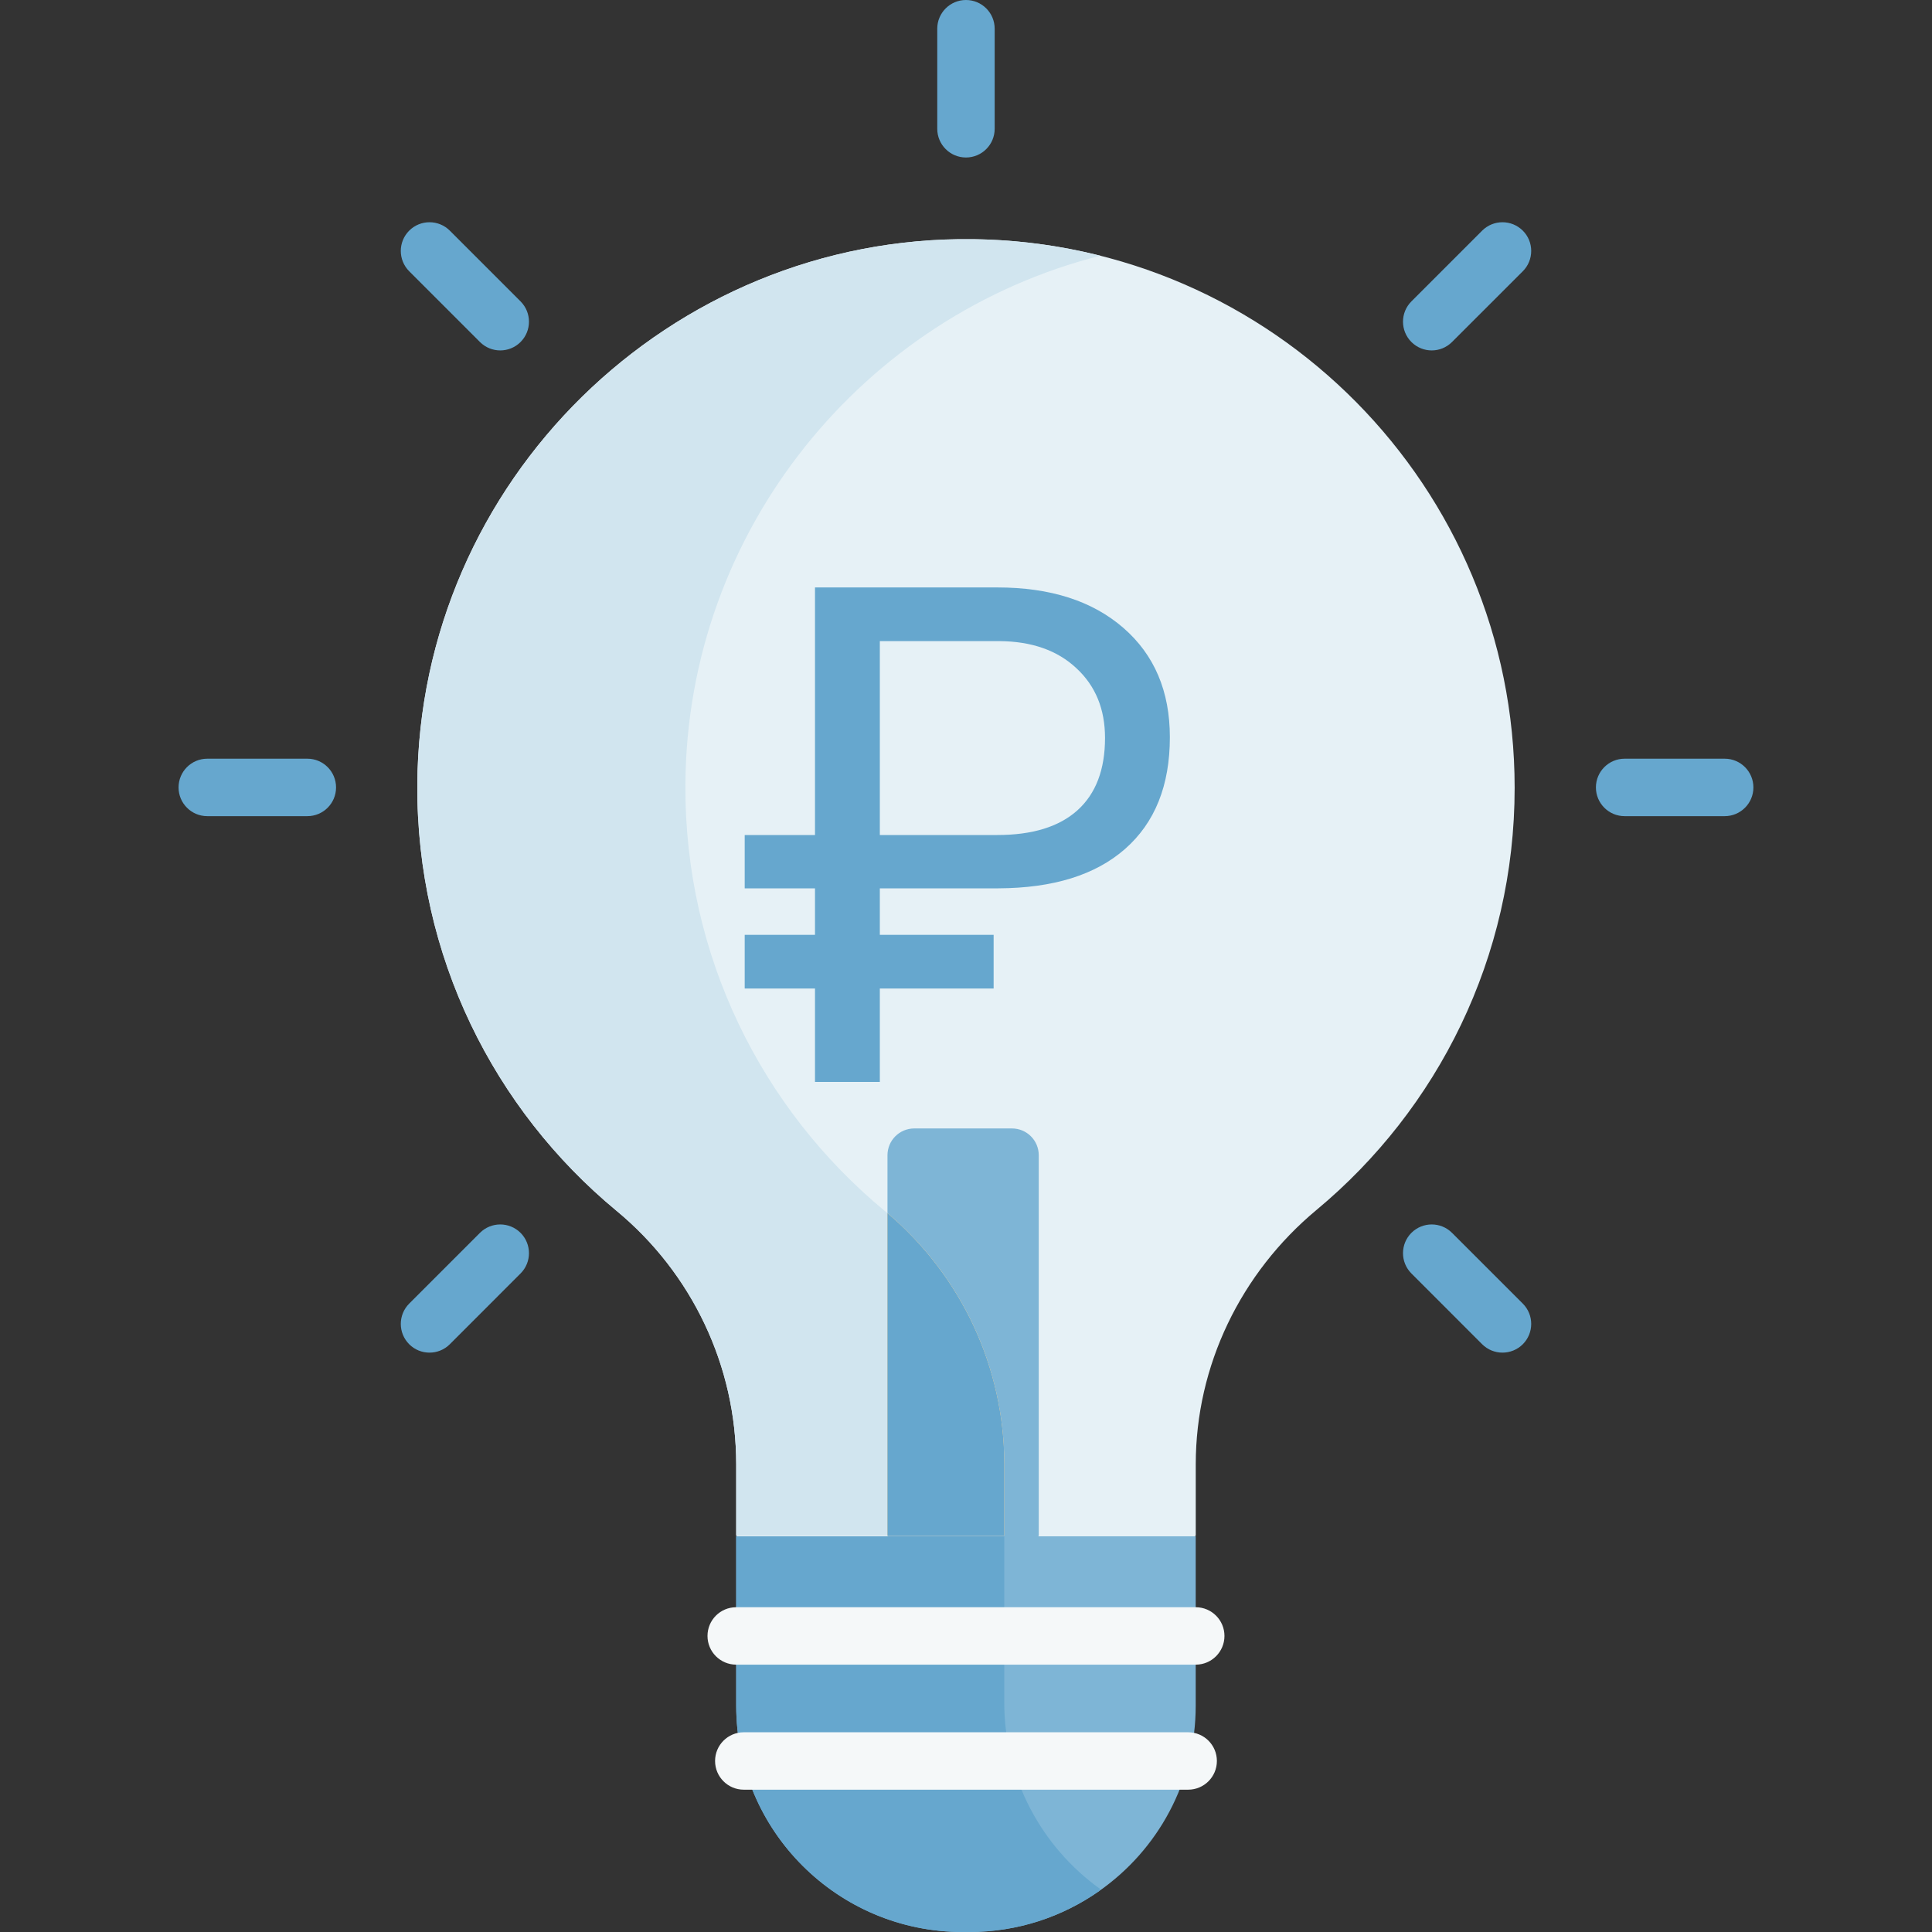 <?xml version="1.0" encoding="UTF-8"?> <svg xmlns="http://www.w3.org/2000/svg" width="50" height="50" viewBox="0 0 50 50" fill="none"><rect x="0" y="0" width="50" height="50" fill="#333333" stroke="none"/> <path d="M39.199 20.389C39.199 12.607 32.94 6.288 25.182 6.19C17.332 6.091 10.844 12.457 10.8 20.308C10.775 24.746 12.787 28.714 15.954 31.334C17.912 32.953 19.053 35.355 19.053 37.895V39.742L19.639 40.238H30.352L30.946 39.742V37.895C30.946 35.342 32.111 32.943 34.075 31.31C37.206 28.706 39.199 24.78 39.199 20.389Z" fill="#E6F1F6"></path> <path d="M22.968 39.742V29.898C22.968 29.514 23.278 29.204 23.662 29.204H26.189C26.572 29.204 26.883 29.514 26.883 29.898V39.742L26.511 40.238H23.389L22.968 39.742Z" fill="#7EB5D6"></path> <path d="M25.99 37.895V39.742H19.053V37.895C19.053 35.355 17.911 32.953 15.954 31.334C12.786 28.714 10.775 24.745 10.8 20.308C10.844 12.458 17.331 6.091 25.182 6.19C26.317 6.204 27.421 6.352 28.478 6.618C22.359 8.165 17.774 13.713 17.738 20.308C17.713 24.745 19.724 28.713 22.891 31.334C24.849 32.953 25.99 35.355 25.99 37.895Z" fill="#D1E5EF"></path> <path d="M25.991 37.895V39.742H22.968V31.398C24.878 33.017 25.991 35.389 25.991 37.895Z" fill="#FECE85"></path> <path d="M30.945 39.76V44.141C30.945 46.126 29.958 47.881 28.448 48.939C27.496 49.607 26.337 50 25.086 50H24.912C21.676 50 19.053 47.377 19.053 44.141V39.76H30.945Z" fill="#7EB5D6"></path> <path d="M28.468 48.884C28.462 48.902 28.455 48.921 28.448 48.939C27.496 49.607 26.337 50 25.086 50H24.912C21.676 50 19.053 47.377 19.053 44.141V39.76H25.99V44.054C25.99 46.044 26.968 47.805 28.468 48.884Z" fill="#66A7CE"></path> <path d="M30.946 43.081H19.053C18.642 43.081 18.31 42.748 18.31 42.338C18.31 41.927 18.642 41.595 19.053 41.595H30.946C31.356 41.595 31.689 41.928 31.689 42.338C31.689 42.748 31.356 43.081 30.946 43.081Z" fill="#F5F8F9"></path> <path d="M30.749 46.317H19.249C18.839 46.317 18.506 45.984 18.506 45.574C18.506 45.163 18.839 44.831 19.249 44.831H30.749C31.16 44.831 31.493 45.163 31.493 45.574C31.493 45.984 31.16 46.317 30.749 46.317Z" fill="#F5F8F9"></path> <path d="M24.999 4.076C24.589 4.076 24.256 3.743 24.256 3.333V0.743C24.256 0.333 24.589 0 24.999 0C25.41 0 25.742 0.333 25.742 0.743V3.333C25.742 3.743 25.41 4.076 24.999 4.076Z" fill="#66A7CE"></path> <path d="M12.947 9.069C12.756 9.069 12.566 8.996 12.421 8.851L10.59 7.02C10.3 6.73 10.3 6.259 10.59 5.969C10.88 5.679 11.351 5.679 11.641 5.969L13.472 7.8C13.762 8.09 13.762 8.561 13.472 8.851C13.327 8.996 13.137 9.069 12.947 9.069Z" fill="#66A7CE"></path> <path d="M38.884 35.006C38.694 35.006 38.504 34.934 38.358 34.789L36.527 32.957C36.237 32.667 36.237 32.197 36.527 31.906C36.818 31.616 37.288 31.616 37.578 31.906L39.41 33.737C39.7 34.028 39.7 34.498 39.41 34.789C39.264 34.934 39.074 35.006 38.884 35.006Z" fill="#66A7CE"></path> <path d="M7.954 21.122H5.364C4.954 21.122 4.621 20.789 4.621 20.379C4.621 19.968 4.954 19.635 5.364 19.635H7.954C8.365 19.635 8.697 19.968 8.697 20.379C8.697 20.789 8.365 21.122 7.954 21.122Z" fill="#66A7CE"></path> <path d="M44.635 21.122H42.045C41.635 21.122 41.302 20.789 41.302 20.379C41.302 19.968 41.635 19.635 42.045 19.635H44.635C45.045 19.635 45.378 19.968 45.378 20.379C45.378 20.789 45.045 21.122 44.635 21.122Z" fill="#66A7CE"></path> <path d="M11.115 35.006C10.925 35.006 10.735 34.934 10.59 34.789C10.3 34.498 10.3 34.028 10.59 33.737L12.421 31.906C12.711 31.616 13.182 31.616 13.472 31.906C13.762 32.197 13.762 32.667 13.472 32.957L11.641 34.789C11.496 34.934 11.306 35.006 11.115 35.006Z" fill="#66A7CE"></path> <path d="M37.053 9.069C36.863 9.069 36.672 8.996 36.527 8.851C36.237 8.561 36.237 8.09 36.527 7.8L38.358 5.969C38.649 5.679 39.119 5.679 39.41 5.969C39.7 6.259 39.7 6.73 39.41 7.02L37.578 8.851C37.433 8.996 37.243 9.069 37.053 9.069Z" fill="#66A7CE"></path> <path d="M25.991 37.895V39.742H22.968V31.398C24.878 33.017 25.991 35.389 25.991 37.895Z" fill="#66A7CE"></path> <path d="M25.715 25.583H22.77V28H21.092V25.583H19.273V24.194H21.092V22.99H19.273V21.61H21.092V15.203H25.811C27.183 15.203 28.27 15.552 29.072 16.249C29.875 16.946 30.276 17.89 30.276 19.079C30.276 20.327 29.89 21.291 29.116 21.971C28.349 22.645 27.256 22.984 25.838 22.99H22.77V24.194H25.715V25.583ZM22.77 21.61H25.811C26.72 21.61 27.411 21.396 27.886 20.969C28.36 20.541 28.598 19.917 28.598 19.097C28.598 18.352 28.352 17.752 27.859 17.295C27.367 16.832 26.702 16.598 25.864 16.592H22.77V21.61Z" fill="#66A7CE"></path> </svg> 